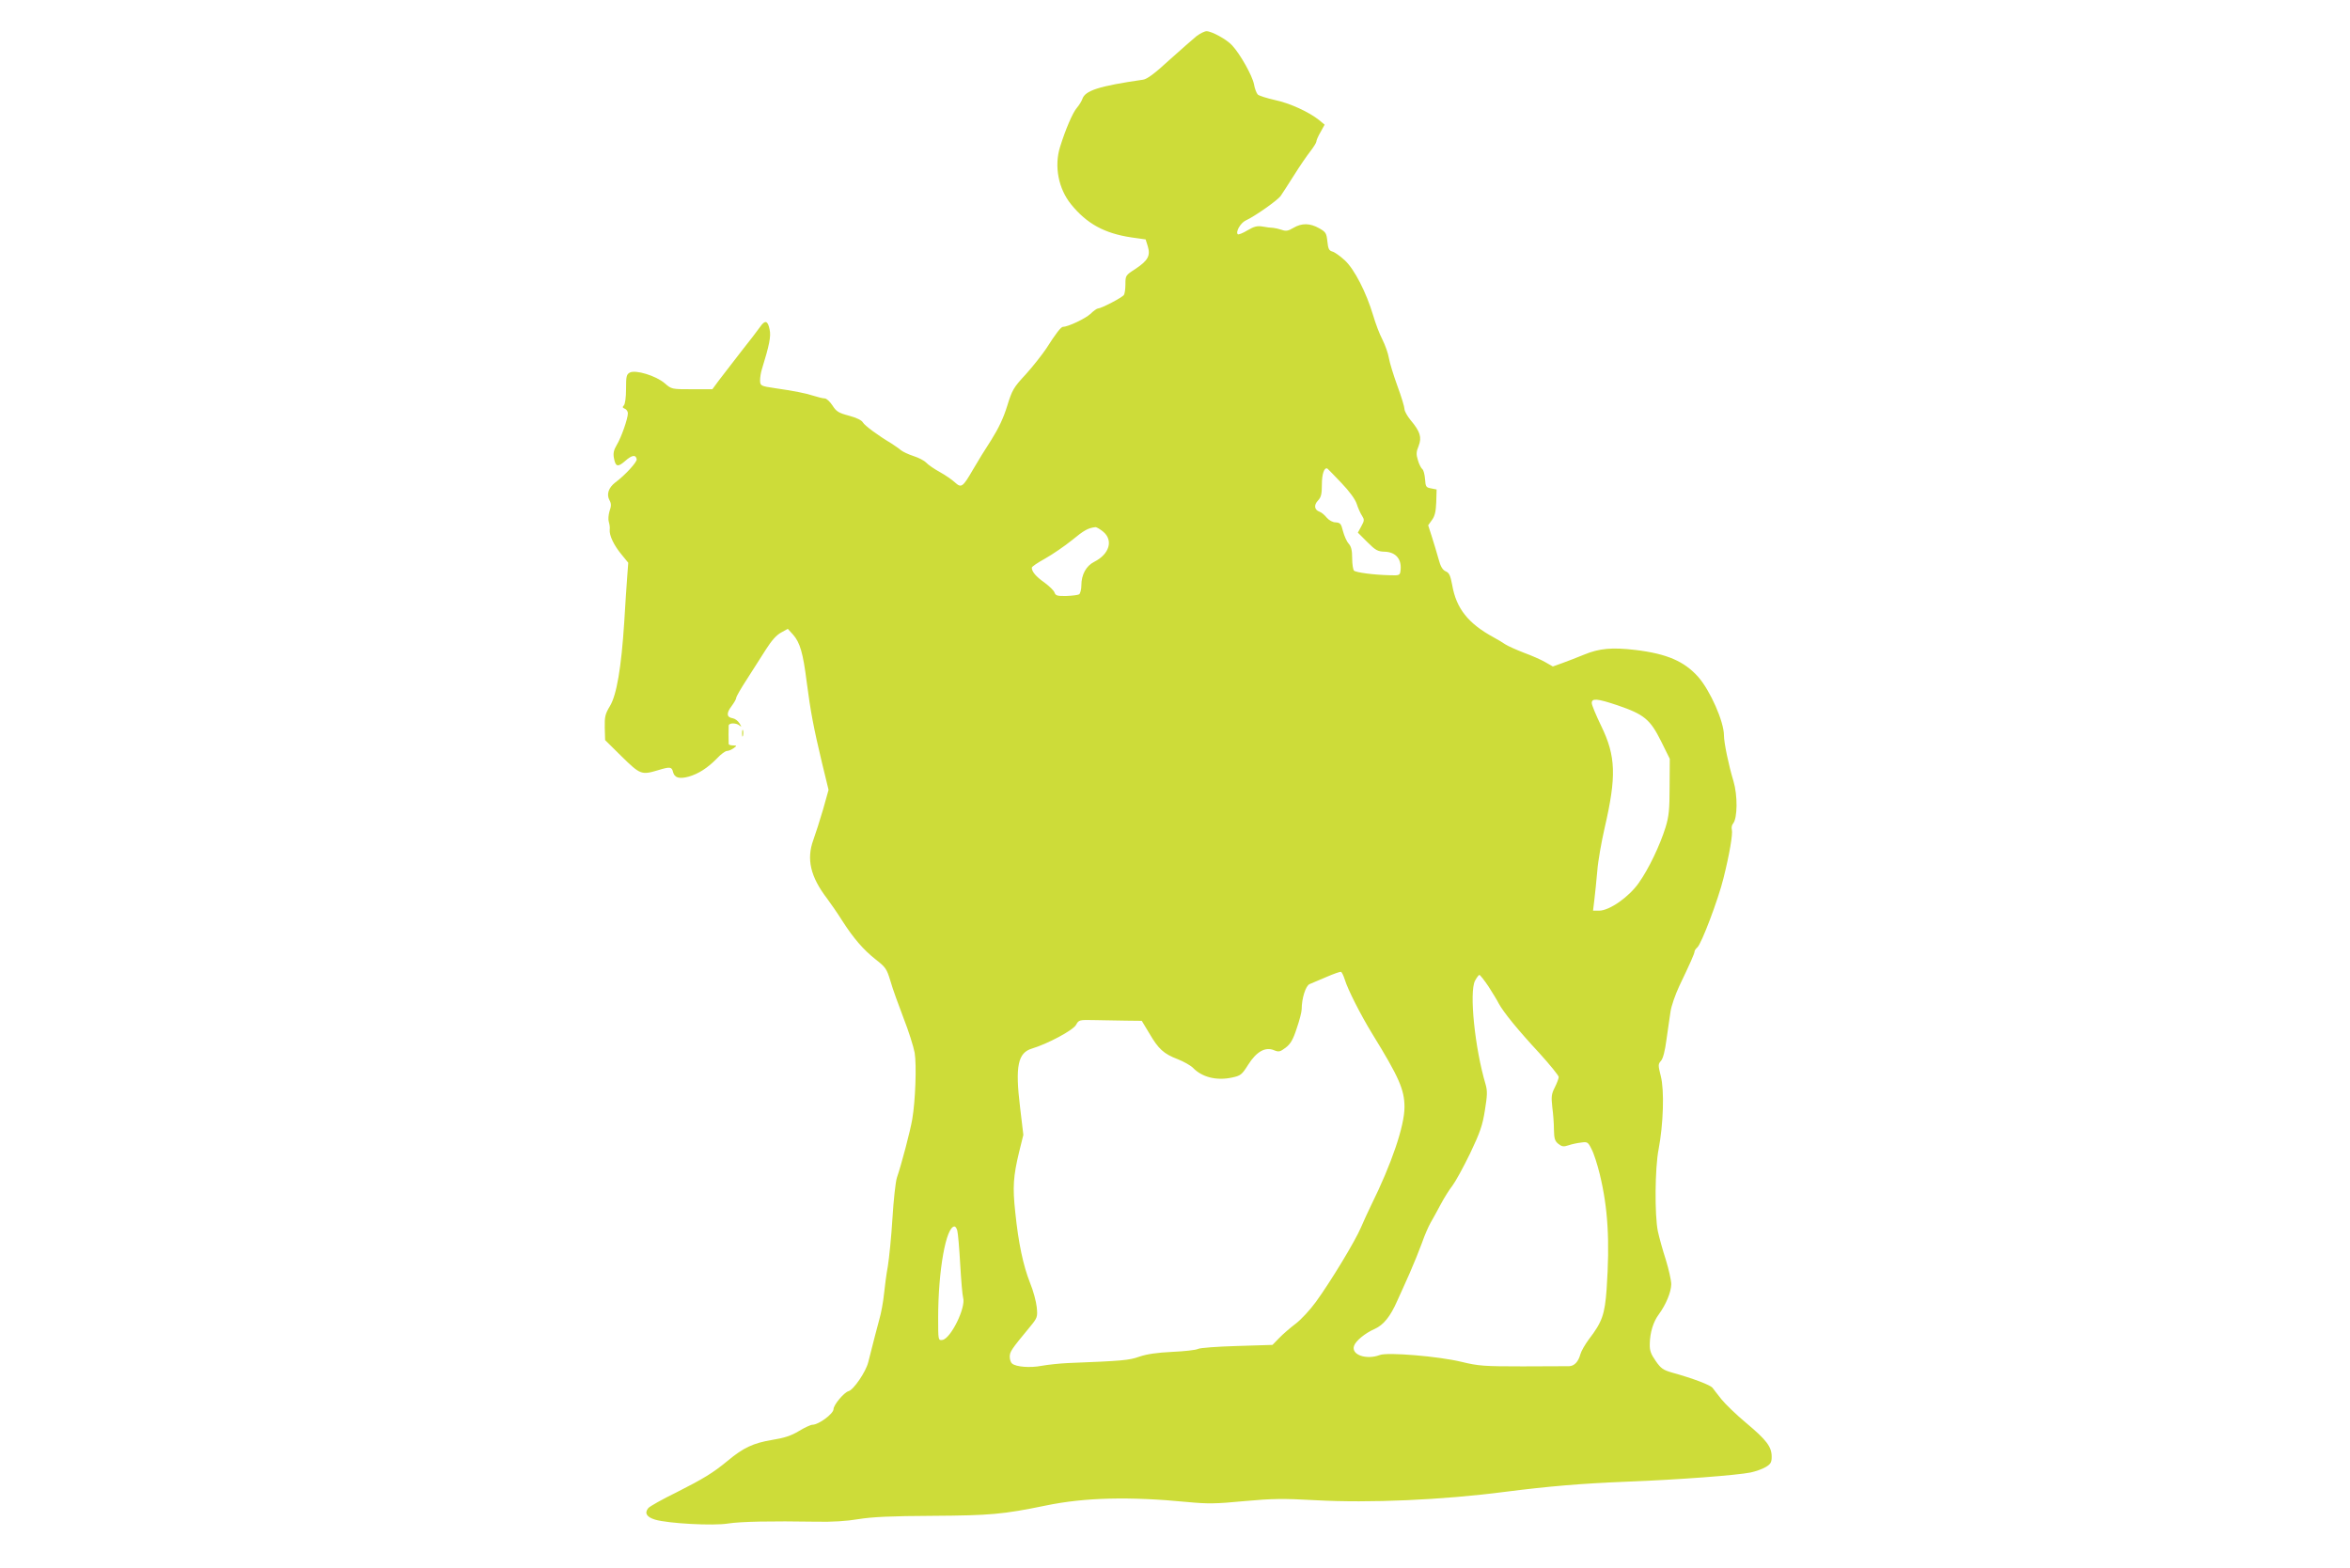 <?xml version="1.0" standalone="no"?>
<!DOCTYPE svg PUBLIC "-//W3C//DTD SVG 20010904//EN"
 "http://www.w3.org/TR/2001/REC-SVG-20010904/DTD/svg10.dtd">
<svg version="1.0" xmlns="http://www.w3.org/2000/svg"
 width="1280pt" height="854pt" viewBox="0 0 1280 854"
 preserveAspectRatio="xMidYMid meet">
<g transform="translate(0,854) scale(0.1,-0.1)"
fill="#cddc39" stroke="none">
<path d="M6517 8343 c-19 -16 -86 -74 -148 -130 -79 -73 -121 -104 -143 -107
-241 -35 -316 -59 -331 -106 -4 -11 -17 -33 -30 -48 -23 -27 -61 -116 -91
-212 -33 -105 -9 -228 60 -313 86 -106 182 -158 328 -180 l78 -11 12 -38 c15
-51 1 -77 -68 -123 -53 -34 -54 -36 -54 -83 0 -26 -4 -52 -8 -58 -8 -14 -124
-74 -141 -74 -6 0 -25 -13 -42 -30 -27 -25 -121 -70 -149 -70 -11 0 -39 -36
-91 -118 -23 -34 -73 -98 -112 -141 -67 -72 -74 -85 -101 -172 -20 -65 -47
-122 -86 -184 -32 -49 -77 -122 -100 -162 -56 -97 -64 -102 -98 -71 -15 14
-52 40 -83 57 -31 17 -64 40 -74 51 -9 10 -40 27 -69 36 -28 9 -59 24 -69 32
-10 9 -34 25 -52 37 -74 44 -145 97 -155 114 -6 12 -35 26 -76 37 -57 15 -69
23 -90 56 -14 21 -32 38 -42 38 -10 0 -38 7 -63 15 -39 13 -105 26 -209 41
-76 11 -80 13 -80 43 0 15 4 41 9 57 42 136 51 182 43 219 -10 50 -25 54 -53
13 -13 -18 -59 -79 -104 -135 -44 -57 -97 -125 -118 -153 l-37 -50 -111 0
c-111 0 -111 0 -149 33 -48 41 -158 74 -189 58 -19 -10 -21 -21 -21 -89 0 -46
-5 -83 -12 -90 -9 -9 -7 -13 5 -18 9 -3 17 -15 17 -25 0 -29 -36 -132 -61
-173 -16 -27 -20 -45 -15 -71 9 -48 21 -51 62 -15 36 32 57 35 62 9 3 -15 -65
-89 -117 -127 -36 -28 -49 -64 -31 -97 10 -18 10 -31 0 -59 -6 -20 -8 -46 -4
-58 4 -13 7 -32 5 -43 -3 -31 23 -86 65 -136 l36 -44 -6 -80 c-3 -44 -11 -154
-16 -245 -16 -246 -41 -395 -78 -456 -26 -43 -29 -58 -28 -117 l2 -68 90 -89
c101 -99 108 -102 198 -75 66 20 75 19 82 -10 8 -31 33 -39 85 -25 53 15 103
47 154 99 21 23 46 41 55 41 9 0 25 7 36 15 19 14 18 14 -3 15 -13 0 -23 3
-24 8 -1 13 -1 87 0 100 1 16 43 16 61 -1 10 -8 9 -5 -2 13 -8 14 -25 26 -37
28 -33 5 -36 27 -7 65 14 19 26 39 26 46 0 7 26 52 58 101 31 49 78 122 104
163 31 49 58 79 83 92 l36 20 29 -32 c37 -42 54 -98 74 -258 21 -162 38 -250
83 -439 l36 -148 -30 -107 c-17 -58 -41 -133 -53 -166 -38 -104 -16 -200 75
-319 20 -27 57 -80 82 -120 63 -98 115 -158 183 -212 54 -42 60 -51 80 -117
11 -40 44 -130 71 -201 28 -71 55 -157 61 -190 11 -66 4 -263 -13 -361 -10
-61 -59 -248 -84 -320 -7 -22 -18 -121 -24 -221 -6 -99 -18 -216 -25 -260 -8
-43 -17 -112 -21 -152 -4 -40 -15 -103 -26 -140 -16 -59 -27 -102 -60 -232
-13 -52 -80 -150 -107 -157 -24 -6 -82 -75 -82 -98 0 -25 -81 -85 -115 -85 -9
0 -42 -15 -73 -34 -43 -26 -80 -38 -149 -49 -100 -17 -154 -42 -238 -112 -81
-67 -132 -98 -280 -173 -78 -38 -147 -77 -154 -86 -22 -27 -9 -49 38 -63 73
-21 315 -34 396 -21 70 11 233 14 481 10 84 -2 165 3 230 14 74 12 177 17 404
18 314 2 383 8 616 56 212 44 456 50 774 19 106 -10 152 -10 306 5 157 14 210
15 390 5 293 -16 688 1 1034 46 236 30 412 45 661 55 287 11 599 35 674 50 28
6 65 19 83 30 27 16 32 26 32 56 0 54 -28 91 -138 183 -54 45 -114 103 -135
129 -20 26 -43 54 -49 63 -13 16 -105 51 -220 83 -49 14 -62 23 -90 64 -26 37
-33 56 -32 92 1 62 19 121 49 161 40 55 67 121 68 164 0 22 -14 83 -30 135
-17 52 -36 122 -43 154 -18 89 -16 344 4 446 26 136 32 322 12 399 -15 60 -15
65 1 83 11 12 22 54 30 116 8 53 17 122 22 152 4 30 26 93 48 140 58 121 83
177 83 188 0 5 7 15 15 22 22 18 114 261 142 375 33 131 52 243 46 266 -3 11
0 26 7 34 24 29 25 153 2 230 -27 89 -52 211 -52 250 0 75 -75 244 -140 318
-76 85 -169 126 -342 147 -127 15 -197 9 -281 -26 -34 -14 -86 -34 -116 -45
l-53 -19 -42 24 c-22 13 -75 36 -116 51 -41 16 -86 36 -100 45 -14 10 -43 27
-65 39 -138 75 -203 157 -225 284 -10 52 -16 67 -35 75 -18 8 -29 27 -40 69
-9 32 -25 86 -36 120 l-20 62 20 28 c16 21 22 46 24 98 l2 69 -30 6 c-28 5
-30 9 -33 50 -2 25 -8 50 -15 55 -7 6 -18 27 -24 49 -10 31 -9 46 4 77 18 47
9 78 -44 141 -18 22 -33 49 -33 60 0 11 -17 68 -39 127 -21 58 -42 126 -46
151 -4 25 -20 70 -35 100 -16 30 -38 89 -50 130 -38 128 -103 254 -155 302
-26 24 -56 45 -68 48 -18 5 -23 15 -27 55 -5 45 -8 51 -45 72 -50 28 -94 29
-140 2 -28 -17 -41 -19 -63 -11 -15 5 -36 10 -47 11 -11 0 -37 3 -57 7 -30 5
-47 1 -84 -21 -25 -15 -48 -24 -52 -21 -13 13 15 62 43 75 52 24 173 110 190
133 9 13 42 64 73 113 31 50 72 109 90 132 17 22 32 46 32 52 0 7 10 30 23 52
l22 40 -30 25 c-55 44 -159 92 -240 109 -44 10 -86 23 -94 30 -7 7 -17 33 -21
57 -9 46 -75 164 -119 211 -29 32 -111 77 -139 77 -11 0 -35 -12 -55 -27z
m789 -2433 c45 -47 76 -90 84 -115 7 -22 20 -51 28 -63 14 -22 14 -27 -3 -58
l-19 -35 51 -51 c46 -46 57 -52 98 -53 60 -3 92 -43 83 -106 -3 -22 -7 -24
-58 -22 -90 2 -184 15 -195 25 -5 5 -10 35 -10 67 0 44 -5 64 -19 80 -11 12
-24 42 -31 68 -10 41 -15 46 -40 48 -16 0 -36 11 -49 26 -11 14 -29 29 -39 32
-28 10 -32 36 -8 61 17 18 21 35 21 87 0 58 13 95 30 87 3 -2 37 -37 76 -78z
m-1297 -266 c56 -47 34 -122 -49 -164 -44 -22 -70 -70 -70 -128 0 -23 -6 -44
-12 -49 -7 -4 -39 -8 -70 -9 -49 -1 -58 2 -64 18 -3 11 -28 35 -55 55 -47 33
-69 60 -69 81 0 6 33 28 73 50 39 22 105 67 146 100 67 55 87 66 128 71 6 0
25 -11 42 -25z m2803 -946 c143 -49 176 -76 235 -194 l48 -97 -1 -151 c0 -126
-4 -163 -22 -222 -31 -99 -92 -227 -146 -303 -54 -77 -159 -150 -215 -151
l-34 0 7 58 c4 31 11 102 16 157 4 55 23 161 40 235 65 281 62 391 -19 557
-28 58 -51 113 -51 124 0 27 29 25 142 -13z m-1487 -1494 c16 -53 86 -191 149
-294 146 -237 176 -305 176 -400 0 -102 -70 -309 -182 -535 -16 -33 -41 -87
-55 -120 -30 -72 -165 -295 -245 -405 -31 -43 -81 -97 -110 -119 -29 -22 -70
-57 -90 -78 l-37 -38 -193 -6 c-106 -3 -202 -10 -213 -16 -11 -6 -74 -13 -140
-16 -83 -4 -138 -12 -179 -26 -57 -20 -87 -23 -391 -35 -44 -2 -108 -9 -142
-15 -62 -12 -138 -6 -160 12 -7 5 -13 22 -13 37 0 28 8 40 109 162 42 51 43
55 38 108 -3 30 -19 91 -37 134 -37 94 -63 216 -80 383 -15 138 -11 196 21
329 l23 93 -18 151 c-27 223 -12 296 65 319 86 26 223 99 240 129 15 27 17 28
100 26 46 -1 123 -2 171 -3 l87 -1 41 -68 c50 -86 79 -112 155 -141 33 -13 70
-34 83 -47 49 -51 128 -71 212 -53 47 10 54 15 88 69 45 72 94 100 141 80 27
-11 33 -9 64 14 26 20 40 43 60 105 15 43 27 90 27 104 0 60 22 128 43 137 12
5 54 23 92 39 39 17 74 29 79 28 5 -2 14 -21 21 -43z m782 -36 c22 -35 48 -76
56 -93 26 -48 104 -144 220 -269 59 -65 107 -124 107 -132 0 -8 -10 -34 -21
-56 -19 -37 -20 -51 -14 -108 5 -36 9 -91 9 -123 1 -48 5 -62 24 -77 19 -15
28 -17 55 -8 17 6 49 13 69 15 34 5 38 3 57 -36 12 -22 32 -84 45 -138 44
-182 55 -359 37 -624 -10 -138 -24 -179 -97 -274 -20 -27 -41 -63 -46 -81 -11
-41 -33 -64 -61 -65 -12 0 -126 -1 -253 -1 -212 0 -240 2 -335 25 -124 30
-401 53 -443 37 -74 -28 -157 1 -141 49 8 27 60 70 113 93 48 22 85 67 123
154 15 32 45 100 67 149 22 50 52 124 67 165 14 41 36 91 47 110 11 19 36 64
55 100 19 36 48 82 64 102 16 21 59 99 96 175 55 116 68 153 81 236 13 80 14
105 4 140 -59 198 -90 503 -58 565 9 17 20 32 24 32 4 0 26 -28 49 -62z
m-2893 -1330 c4 -13 11 -95 16 -183 5 -88 12 -170 16 -183 16 -54 -68 -224
-113 -230 -23 -3 -23 -2 -23 121 0 258 43 497 89 497 5 0 12 -10 15 -22z"/>
<path d="M4042 4545 c0 -16 2 -22 5 -12 2 9 2 23 0 30 -3 6 -5 -1 -5 -18z"/>
</g>
</svg>
